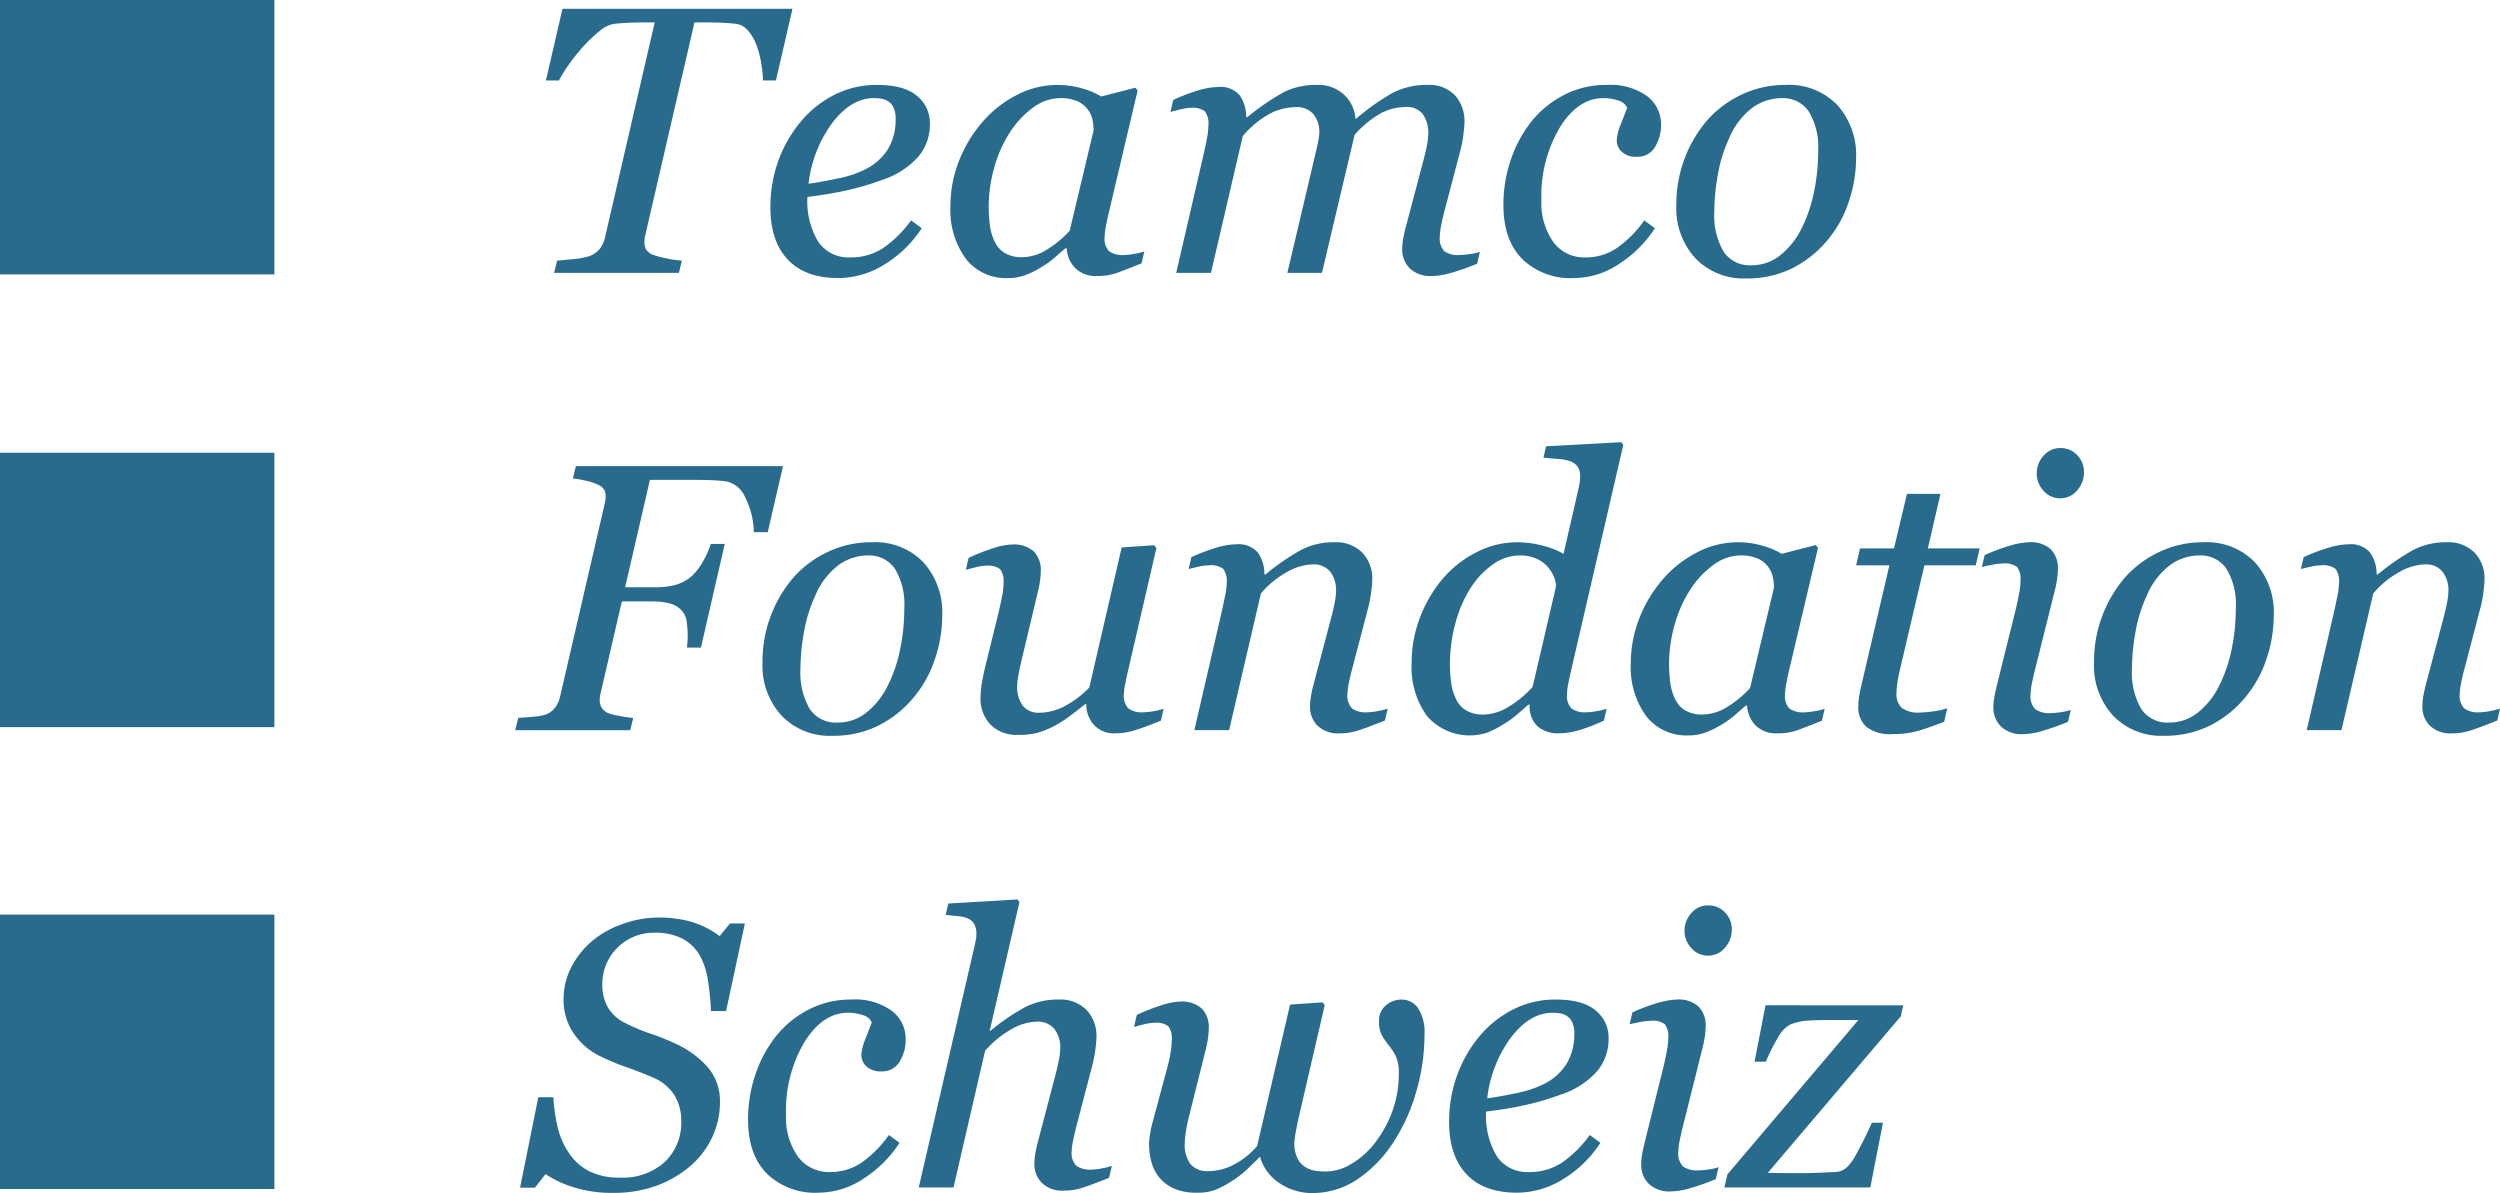 <?xml version="1.0" encoding="UTF-8"?> <svg xmlns="http://www.w3.org/2000/svg" width="359.127" height="171.387" viewBox="0 0 359.127 171.387"><g id="Gruppe_61" data-name="Gruppe 61" transform="translate(-98 -98)"><path id="logo" d="M204.634,148.536a29.577,29.577,0,0,1-1.2,8.321,26.244,26.244,0,0,1-3.287,7.25,18.5,18.5,0,0,1-5.266,5.378,11.552,11.552,0,0,1-6.388,1.9,8.293,8.293,0,0,1-4.638-1.393A6.718,6.718,0,0,1,181,166.168q-.962.936-1.778,1.739a13.877,13.877,0,0,1-2.126,1.66,15.267,15.267,0,0,1-2.391,1.309,7.186,7.186,0,0,1-2.768.455,7.839,7.839,0,0,1-3.355-.628,5.834,5.834,0,0,1-2.124-1.647,5.971,5.971,0,0,1-1.069-2.181,9.94,9.94,0,0,1-.322-2.555,8.577,8.577,0,0,1,.12-1.283c.081-.519.164-.964.254-1.338l2.273-8.457a20.056,20.056,0,0,0,.466-2.194,11.441,11.441,0,0,0,.147-1.631,2.905,2.905,0,0,0-.493-1.995,2.94,2.94,0,0,0-2.019-.495,6.546,6.546,0,0,0-1.5.223c-.6.151-1.077.272-1.417.366l.4-1.723a30.833,30.833,0,0,1,3.666-1.428,9.213,9.213,0,0,1,2.547-.486,4.262,4.262,0,0,1,3.134,1.005,3.854,3.854,0,0,1,1,2.849,10.681,10.681,0,0,1-.107,1.312,13.432,13.432,0,0,1-.32,1.66l-2.47,9.874q-.237.989-.4,2.034a11.223,11.223,0,0,0-.16,1.553,4.884,4.884,0,0,0,.8,3.037,3.23,3.23,0,0,0,2.7,1.029,7.89,7.89,0,0,0,3.53-.924,10.9,10.9,0,0,0,3.37-2.691l4.732-20.308,4.655-.322.322.4-3.775,16.3c-.125.534-.254,1.191-.388,1.966a12.36,12.36,0,0,0-.2,1.458,4.885,4.885,0,0,0,.469,2.328A3.1,3.1,0,0,0,187.6,167.7a3.851,3.851,0,0,0,1.445.495,11.828,11.828,0,0,0,1.443.092,7.225,7.225,0,0,0,3.729-1.15,11.947,11.947,0,0,0,3.328-3,17.012,17.012,0,0,0,2.485-4.561,15.668,15.668,0,0,0,.909-5.393,5.6,5.6,0,0,0-.44-2.474,8.021,8.021,0,0,0-.977-1.511,12.979,12.979,0,0,1-.977-1.406,4.062,4.062,0,0,1-.44-2.074,2.792,2.792,0,0,1,1.016-2.328,3.394,3.394,0,0,1,2.139-.8,2.862,2.862,0,0,1,2.472,1.272A6.363,6.363,0,0,1,204.634,148.536ZM88.127,171.358a18.439,18.439,0,0,1-5.761-.815,15.3,15.3,0,0,1-4-1.885l-1.524,1.953H74.708l2.619-12.992h2.166a24.307,24.307,0,0,0,.626,4.358,10.93,10.93,0,0,0,1.616,3.661,7.656,7.656,0,0,0,2.908,2.606,9.6,9.6,0,0,0,4.432.922,9.054,9.054,0,0,0,6.379-2.205,7.777,7.777,0,0,0,2.4-6.026,6.7,6.7,0,0,0-1.014-3.663,6.565,6.565,0,0,0-3.044-2.485q-1.922-.828-3.8-1.485a34,34,0,0,1-3.7-1.535,9.623,9.623,0,0,1-3.872-3.3,8.426,8.426,0,0,1-1.467-4.853,10.019,10.019,0,0,1,1.136-4.73,12.385,12.385,0,0,1,3.007-3.742,14.05,14.05,0,0,1,4.4-2.433,15.322,15.322,0,0,1,5.12-.909,17.569,17.569,0,0,1,4.5.561,12.947,12.947,0,0,1,4.263,2.113l1.469-1.818H107l-2.7,12.589h-2.166a37.656,37.656,0,0,0-.414-4.25,10.821,10.821,0,0,0-1.134-3.635,6.358,6.358,0,0,0-2.455-2.472,8.443,8.443,0,0,0-4.189-.9,7.364,7.364,0,0,0-7.419,7.351,6.653,6.653,0,0,0,.788,3.355,5.735,5.735,0,0,0,2.442,2.231,26.548,26.548,0,0,0,3.7,1.563,32.237,32.237,0,0,1,3.455,1.377,13.885,13.885,0,0,1,4.791,3.475,7.426,7.426,0,0,1,1.721,4.971,11.646,11.646,0,0,1-1.231,5.293,12.192,12.192,0,0,1-3.287,4.117,15.9,15.9,0,0,1-4.853,2.7,17.879,17.879,0,0,1-5.919.935Zm29.435-.026a9.952,9.952,0,0,1-7.39-2.728q-2.713-2.73-2.713-7.761a20.006,20.006,0,0,1,1.027-6.407,18.369,18.369,0,0,1,2.875-5.446,14.4,14.4,0,0,1,4.664-3.891,13.033,13.033,0,0,1,6.267-1.513,9.031,9.031,0,0,1,5.814,1.618,5.032,5.032,0,0,1,1.993,4.075,5.961,5.961,0,0,1-.869,3.234,2.866,2.866,0,0,1-2.606,1.39,2.95,2.95,0,0,1-2.166-.718,2.211,2.211,0,0,1-.72-1.6,6.949,6.949,0,0,1,.576-2.332c.385-.985.692-1.782.92-2.385a1.95,1.95,0,0,0-1.309-1.053,6.759,6.759,0,0,0-2.111-.333q-3.636,0-6.269,4.237a19.318,19.318,0,0,0-2.632,10.384,9.723,9.723,0,0,0,1.7,6.028,5.475,5.475,0,0,0,4.592,2.231,7.938,7.938,0,0,0,4.618-1.391,16.345,16.345,0,0,0,3.869-3.928l1.526,1.123a17.05,17.05,0,0,1-5.012,5.039,11.735,11.735,0,0,1-6.642,2.124Zm113.513-22.178a7.166,7.166,0,0,1-1.778,4.874,12.049,12.049,0,0,1-5.172,3.239,39.343,39.343,0,0,1-5.026,1.474q-2.539.562-5.615.937a11.2,11.2,0,0,0,1.563,6.455,5.247,5.247,0,0,0,4.585,2.231,8.431,8.431,0,0,0,4.719-1.336,16.455,16.455,0,0,0,4.023-3.983l1.524,1.123a16.79,16.79,0,0,1-5.347,5.212,12.633,12.633,0,0,1-6.655,1.951q-4.733,0-7.231-2.65t-2.5-7.517a19.647,19.647,0,0,1,1.055-6.436,18.682,18.682,0,0,1,3.088-5.6,15.235,15.235,0,0,1,4.853-4.014,13.311,13.311,0,0,1,6.348-1.526q3.85,0,5.707,1.566a5,5,0,0,1,1.859,4Zm15.8,18.517-.4,1.71a35.6,35.6,0,0,1-3.928,1.377,10.123,10.123,0,0,1-2.514.388,4.254,4.254,0,0,1-3.208-1.112,3.8,3.8,0,0,1-1.069-2.742,8.038,8.038,0,0,1,.107-1.285q.105-.667.348-1.686l2.823-11.371q.214-.936.414-2.008a10.167,10.167,0,0,0,.2-1.82,2.889,2.889,0,0,0-.495-1.993,2.926,2.926,0,0,0-2.015-.495,8.676,8.676,0,0,0-1.559.186c-.65.125-1.143.232-1.483.322l.4-1.712a26.363,26.363,0,0,1,3.742-1.388,10.483,10.483,0,0,1,2.617-.455,4.21,4.21,0,0,1,3.18,1.045,3.914,3.914,0,0,1,.99,2.809,10.682,10.682,0,0,1-.107,1.312,13.813,13.813,0,0,1-.32,1.658l-2.842,11.374c-.177.7-.331,1.377-.464,2.047a8.916,8.916,0,0,0-.2,1.645,2.618,2.618,0,0,0,.679,2.089,3.449,3.449,0,0,0,2.2.561,11.075,11.075,0,0,0,1.452-.134,7.279,7.279,0,0,0,1.452-.32Zm-87.155-.188-.4,1.712q-2.408.962-3.747,1.4a8.528,8.528,0,0,1-2.7.442,4.267,4.267,0,0,1-3.21-1.11,3.8,3.8,0,0,1-1.071-2.744,8.948,8.948,0,0,1,.107-1.3c.072-.471.188-1.029.348-1.671l2.617-9.983q.3-1.15.469-2.087a8.615,8.615,0,0,0,.173-1.5,4.364,4.364,0,0,0-.85-2.838,3.063,3.063,0,0,0-2.52-1.042,7.635,7.635,0,0,0-3.672,1.1,14.62,14.62,0,0,0-3.753,3.079l-4.539,19.64h-4.993l7.958-34.425c.088-.409.164-.758.226-1.042a4.2,4.2,0,0,0,.094-.911,2.842,2.842,0,0,0-.322-1.485,2.033,2.033,0,0,0-.911-.788,4.3,4.3,0,0,0-1.4-.322q-.887-.079-1.772-.186l.374-1.631,9.946-.587.269.4-4.272,18.475h.107a31.09,31.09,0,0,1,4.9-3.357,10.314,10.314,0,0,1,4.9-1.139,5.3,5.3,0,0,1,3.994,1.485,5.361,5.361,0,0,1,1.437,3.893,16.9,16.9,0,0,1-.147,1.715,17.884,17.884,0,0,1-.466,2.435l-2.249,8.588c-.142.572-.3,1.228-.455,1.969a8.785,8.785,0,0,0-.241,1.726,2.594,2.594,0,0,0,.668,2.074,3.475,3.475,0,0,0,2.194.547,8.712,8.712,0,0,0,1.458-.173A9.343,9.343,0,0,0,159.722,167.482ZM0,131.386H39.416V170.8H0Zm273.4,13.029-.348,1.577-19.1,22.48q.962.026,2.087.039t2.464.013q1.041,0,2.194-.039t2.917-.12a2.535,2.535,0,0,0,1.754-.749,6.636,6.636,0,0,0,1.137-1.55q.4-.693,1.152-2.179t1.231-2.606h1.6l-1.818,9.3H247.711l.427-1.87,18.821-22.187h-3.51q-2.329,0-3.67.081a8.272,8.272,0,0,0-2.518.534,4.143,4.143,0,0,0-1.822,1.844,25.184,25.184,0,0,0-1.767,3.528H252.04l1.579-8.1ZM226.157,148.5a3.768,3.768,0,0,0-.3-1.64,2.158,2.158,0,0,0-.749-.893,2.514,2.514,0,0,0-1.014-.4,7.523,7.523,0,0,0-1.1-.079q-3.206,0-5.921,3.521a18.109,18.109,0,0,0-3.434,8.774q1.869-.266,4.222-.76a15.483,15.483,0,0,0,3.9-1.294,8,8,0,0,0,3.3-2.947,8.145,8.145,0,0,0,1.084-4.281Zm22.618-15.015a3.927,3.927,0,0,1-.99,2.661,3.132,3.132,0,0,1-2.459,1.134,3.077,3.077,0,0,1-2.352-1.082,3.566,3.566,0,0,1-.99-2.472,3.711,3.711,0,0,1,.99-2.566,3.064,3.064,0,0,1,2.352-1.1,3.247,3.247,0,0,1,2.485,1.029A3.4,3.4,0,0,1,248.775,133.482Zm77.853-45.074a19.615,19.615,0,0,1-1.069,6.315,16.716,16.716,0,0,1-3.1,5.538,15.767,15.767,0,0,1-4.96,3.946,14.555,14.555,0,0,1-6.723,1.487,9.569,9.569,0,0,1-7.2-2.864,10.617,10.617,0,0,1-2.766-7.706,18.5,18.5,0,0,1,4.331-12.039,15.185,15.185,0,0,1,4.958-3.76,14.479,14.479,0,0,1,6.4-1.432,9.639,9.639,0,0,1,7.443,2.9,10.76,10.76,0,0,1,2.687,7.612Zm-191.274,0a19.616,19.616,0,0,1-1.069,6.315,16.717,16.717,0,0,1-3.1,5.538,15.768,15.768,0,0,1-4.96,3.946,14.555,14.555,0,0,1-6.723,1.487,9.569,9.569,0,0,1-7.2-2.864,10.617,10.617,0,0,1-2.766-7.706,18.5,18.5,0,0,1,4.331-12.039,15.185,15.185,0,0,1,4.958-3.76,14.48,14.48,0,0,1,6.4-1.432,9.639,9.639,0,0,1,7.443,2.9,10.76,10.76,0,0,1,2.687,7.612Zm84.381,12.817h-.188q-.585.509-1.522,1.325a13.927,13.927,0,0,1-1.949,1.43,14.8,14.8,0,0,1-2.363,1.233,8.12,8.12,0,0,1-8.731-2.369,11.977,11.977,0,0,1-2.2-7.612,18.115,18.115,0,0,1,1.191-6.5,18.993,18.993,0,0,1,3.247-5.566,15.808,15.808,0,0,1,4.828-3.812,12.665,12.665,0,0,1,5.895-1.458,14.3,14.3,0,0,1,3.663.482,11.9,11.9,0,0,1,3,1.178l2.087-9.09c.107-.482.182-.856.228-1.123a5.469,5.469,0,0,0,.066-.882,2.388,2.388,0,0,0-.388-1.469,2.226,2.226,0,0,0-1.082-.749,6.585,6.585,0,0,0-1.765-.322q-1.123-.079-2.03-.186l.372-1.631,10.826-.587.267.4L225.77,95.962q-.217.884-.442,2.019A9.638,9.638,0,0,0,225.1,99.7a2.654,2.654,0,0,0,.642,2.072,3.345,3.345,0,0,0,2.166.547,9.153,9.153,0,0,0,1.443-.16,8.559,8.559,0,0,0,1.443-.348l-.4,1.712a26.359,26.359,0,0,1-3.723,1.417,10.442,10.442,0,0,1-2.731.4,4.482,4.482,0,0,1-3.068-1,3.951,3.951,0,0,1-1.137-3.118Zm31.239.134h-.186q-.588.483-1.4,1.218a12.882,12.882,0,0,1-1.909,1.406,13.714,13.714,0,0,1-2.269,1.163,7.06,7.06,0,0,1-2.669.495,7.316,7.316,0,0,1-6.074-2.783,11.934,11.934,0,0,1-2.2-7.6,17.507,17.507,0,0,1,1.228-6.449,19.161,19.161,0,0,1,3.392-5.619,16.215,16.215,0,0,1,4.888-3.839,12.579,12.579,0,0,1,5.825-1.458,12.8,12.8,0,0,1,3.62.508,10.505,10.505,0,0,1,2.711,1.152l4.905-1.259.322.4-4.073,17.26q-.214.828-.44,2.021a10.5,10.5,0,0,0-.228,1.752,2.614,2.614,0,0,0,.642,2.061,3.421,3.421,0,0,0,2.17.534,9.151,9.151,0,0,0,1.445-.16,8.594,8.594,0,0,0,1.445-.348l-.4,1.712q-2.411.962-3.589,1.39a8.457,8.457,0,0,1-2.866.427,4.126,4.126,0,0,1-3.053-1.123,4.267,4.267,0,0,1-1.233-2.864Zm-94.933-.21h-.16q-1.228.989-2.352,1.818a16.022,16.022,0,0,1-2.22,1.39,12.548,12.548,0,0,1-2.326.922,10.75,10.75,0,0,1-2.726.28,5.248,5.248,0,0,1-3.985-1.482,5.4,5.4,0,0,1-1.417-3.889,13.22,13.22,0,0,1,.107-1.524q.108-.88.506-2.619l2.076-8.474q.266-1.176.44-2.085a9.246,9.246,0,0,0,.175-1.736,2.9,2.9,0,0,0-.495-1.993,2.938,2.938,0,0,0-2.015-.495,6.414,6.414,0,0,0-1.493.226q-.907.223-1.412.364l.4-1.723a31.423,31.423,0,0,1,3.674-1.428,9.247,9.247,0,0,1,2.553-.484,4.288,4.288,0,0,1,3.14,1,3.848,3.848,0,0,1,1,2.847,10.687,10.687,0,0,1-.107,1.312,13.368,13.368,0,0,1-.32,1.655L146.73,94.92q-.266,1.123-.44,2.1a9.159,9.159,0,0,0-.173,1.485,4.668,4.668,0,0,0,.773,2.834,2.862,2.862,0,0,0,2.457,1.042,7.855,7.855,0,0,0,3.512-.9,14.09,14.09,0,0,0,3.62-2.713l4.651-20.128,4.664-.32.322.4-3.974,17.214q-.266,1.1-.48,2.205a9.734,9.734,0,0,0-.215,1.564,2.621,2.621,0,0,0,.655,2.072,3.394,3.394,0,0,0,2.174.547,9.105,9.105,0,0,0,1.441-.16,8.58,8.58,0,0,0,1.441-.348l-.4,1.712q-2.217.907-3.7,1.362a9.368,9.368,0,0,1-2.739.455,3.97,3.97,0,0,1-3.221-1.257,4.432,4.432,0,0,1-1.055-2.941Zm141.431.83-.4,1.71a35.3,35.3,0,0,1-3.928,1.377,10.121,10.121,0,0,1-2.512.388,4.247,4.247,0,0,1-3.208-1.112,3.8,3.8,0,0,1-1.071-2.742,8.3,8.3,0,0,1,.107-1.285q.108-.667.348-1.686l2.825-11.371c.142-.624.278-1.294.414-2.008a10.137,10.137,0,0,0,.2-1.82,2.9,2.9,0,0,0-.493-1.993,2.934,2.934,0,0,0-2.015-.495,8.676,8.676,0,0,0-1.561.186q-.976.187-1.48.322l.4-1.712a26.246,26.246,0,0,1,3.74-1.388,10.5,10.5,0,0,1,2.619-.455,4.21,4.21,0,0,1,3.18,1.045,3.913,3.913,0,0,1,.988,2.809,10.7,10.7,0,0,1-.107,1.312,13.4,13.4,0,0,1-.32,1.658l-2.84,11.374c-.177.7-.333,1.377-.466,2.047a8.882,8.882,0,0,0-.2,1.645,2.611,2.611,0,0,0,.679,2.089,3.445,3.445,0,0,0,2.2.561,11.049,11.049,0,0,0,1.45-.134,7.344,7.344,0,0,0,1.454-.32Zm-25.631,3.475a5.557,5.557,0,0,1-3.714-1.029,3.719,3.719,0,0,1-1.178-2.954,8.169,8.169,0,0,1,.081-1.163c.055-.366.125-.78.215-1.244l4.167-17.855h-4.782l.563-2.433h4.881l1.864-7.833h4.809l-1.809,7.833h7.441l-.558,2.433h-7.38L272.99,95.936q-.243,1.015-.4,1.964a10.147,10.147,0,0,0-.16,1.618,2.8,2.8,0,0,0,.736,2.15,3.942,3.942,0,0,0,2.661.683,15.257,15.257,0,0,0,1.951-.175,9.209,9.209,0,0,0,1.951-.44l-.453,1.951q-1.872.723-3.528,1.244a13.119,13.119,0,0,1-3.9.521Zm-72.5-3.663-.4,1.712q-2.414.962-3.755,1.4a8.579,8.579,0,0,1-2.709.442,4.278,4.278,0,0,1-3.219-1.11,3.793,3.793,0,0,1-1.073-2.744,8.646,8.646,0,0,1,.107-1.3c.07-.471.188-1.029.348-1.671l2.641-9.983c.2-.766.355-1.463.471-2.087a8.616,8.616,0,0,0,.173-1.5,4.364,4.364,0,0,0-.85-2.838,3.06,3.06,0,0,0-2.52-1.042,7.9,7.9,0,0,0-3.633,1.071,13.51,13.51,0,0,0-3.791,3.105l-4.568,19.64h-4.993l4.007-17.341c.09-.427.219-1.049.388-1.859a10,10,0,0,0,.254-1.966,2.892,2.892,0,0,0-.508-2.008,2.959,2.959,0,0,0-2.041-.508,7.288,7.288,0,0,0-1.5.2q-.913.2-1.426.335l.4-1.71a27.626,27.626,0,0,1,3.709-1.391,10.5,10.5,0,0,1,2.768-.455,3.653,3.653,0,0,1,3.035,1.152,5.207,5.207,0,0,1,.968,3.184h.16a34.226,34.226,0,0,1,5.061-3.493,10.145,10.145,0,0,1,4.848-1.136,5.3,5.3,0,0,1,3.994,1.485,5.363,5.363,0,0,1,1.439,3.893c0,.322-.05.893-.147,1.715a17.564,17.564,0,0,1-.469,2.435l-2.249,8.588q-.24.857-.469,1.969a9.263,9.263,0,0,0-.228,1.726,2.587,2.587,0,0,0,.67,2.074,3.464,3.464,0,0,0,2.192.547,8.711,8.711,0,0,0,1.458-.173,9.346,9.346,0,0,0,1.458-.361Zm159.79,0-.4,1.712q-2.414.962-3.755,1.4a8.592,8.592,0,0,1-2.711.442,4.285,4.285,0,0,1-3.219-1.11,3.8,3.8,0,0,1-1.071-2.744,8.922,8.922,0,0,1,.105-1.3c.072-.471.188-1.029.35-1.671l2.641-9.983q.3-1.15.471-2.087a8.837,8.837,0,0,0,.173-1.5,4.364,4.364,0,0,0-.85-2.838,3.066,3.066,0,0,0-2.52-1.042,7.886,7.886,0,0,0-3.633,1.071,13.487,13.487,0,0,0-3.793,3.105l-4.566,19.64h-4.995l4.009-17.341c.09-.427.219-1.049.388-1.859A10.174,10.174,0,0,0,336,83.724a2.9,2.9,0,0,0-.508-2.008,2.959,2.959,0,0,0-2.041-.508,7.325,7.325,0,0,0-1.507.2q-.913.2-1.423.335l.4-1.71a27.611,27.611,0,0,1,3.707-1.391,10.513,10.513,0,0,1,2.768-.455,3.655,3.655,0,0,1,3.037,1.152,5.236,5.236,0,0,1,.968,3.184h.16a34.224,34.224,0,0,1,5.061-3.493,10.13,10.13,0,0,1,4.846-1.136,5.3,5.3,0,0,1,3.994,1.485,5.363,5.363,0,0,1,1.439,3.893,16.9,16.9,0,0,1-.147,1.715,17.555,17.555,0,0,1-.469,2.435l-2.247,8.588q-.243.857-.469,1.969a9.268,9.268,0,0,0-.228,1.726,2.594,2.594,0,0,0,.668,2.074,3.475,3.475,0,0,0,2.194.547,8.71,8.71,0,0,0,1.458-.173,9.242,9.242,0,0,0,1.456-.361ZM112.478,66.961l-2.192,9.488h-2a11.4,11.4,0,0,0-1.218-4.958,3.888,3.888,0,0,0-2.713-2.341q-.831-.105-1.938-.16t-2.555-.053h-6.5L89.8,84.361h4.373a11.388,11.388,0,0,0,2.842-.333,6.119,6.119,0,0,0,2.494-1.4,8.505,8.505,0,0,0,1.382-1.818,12.619,12.619,0,0,0,1.22-2.674h2l-3.42,14.888H98.684c.018-.212.042-.462.068-.747s.039-.6.039-.937a15.43,15.43,0,0,0-.107-1.71,3.558,3.558,0,0,0-.4-1.443,3.377,3.377,0,0,0-1.872-1.443,9.46,9.46,0,0,0-2.726-.348H89.327L86.255,99.678a3.547,3.547,0,0,0-.079.44,3.889,3.889,0,0,0-.026.442,2.126,2.126,0,0,0,.239,1.029,2.178,2.178,0,0,0,.83.788,7.573,7.573,0,0,0,1.684.453,17.665,17.665,0,0,0,2.058.3l-.427,1.763H74.012l.429-1.763c.552-.037,1.263-.094,2.137-.175a7.569,7.569,0,0,0,1.791-.307,3.083,3.083,0,0,0,1.417-1.055,4.541,4.541,0,0,0,.694-1.618l6.39-27.639c.035-.177.068-.353.094-.521A3.394,3.394,0,0,0,87,71.29a1.982,1.982,0,0,0-.2-.922,1.842,1.842,0,0,0-.843-.709,7.235,7.235,0,0,0-1.736-.587,16.114,16.114,0,0,0-1.925-.348l.427-1.763h29.75ZM0,65.036H39.416v39.416H0V65.036ZM129.9,87.392a9.849,9.849,0,0,0-1.351-5.7,4.476,4.476,0,0,0-3.889-1.9,7.21,7.21,0,0,0-4.182,1.364A10.679,10.679,0,0,0,117.1,85.6a20.594,20.594,0,0,0-1.605,5.179,30.245,30.245,0,0,0-.508,5.258,10.432,10.432,0,0,0,1.323,5.794,4.5,4.5,0,0,0,4,1.966,6.5,6.5,0,0,0,4.224-1.5,11.32,11.32,0,0,0,2.993-3.8,20.655,20.655,0,0,0,1.765-5.15A28.7,28.7,0,0,0,129.9,87.392Zm191.274,0a9.849,9.849,0,0,0-1.351-5.7,4.476,4.476,0,0,0-3.889-1.9,7.21,7.21,0,0,0-4.182,1.364,10.679,10.679,0,0,0-3.381,4.443,20.594,20.594,0,0,0-1.605,5.179,30.248,30.248,0,0,0-.508,5.258,10.412,10.412,0,0,0,1.325,5.794,4.491,4.491,0,0,0,3.994,1.966,6.5,6.5,0,0,0,4.224-1.5,11.321,11.321,0,0,0,2.993-3.8,20.655,20.655,0,0,0,1.765-5.15A28.7,28.7,0,0,0,321.176,87.392Zm-66.35-2.945a7.426,7.426,0,0,0-.186-1.686,3.547,3.547,0,0,0-.777-1.5,3.677,3.677,0,0,0-1.469-1.071,6,6,0,0,0-2.354-.4,6.558,6.558,0,0,0-3.8,1.285,13.037,13.037,0,0,0-3.315,3.451,17.963,17.963,0,0,0-2.275,4.925,20.616,20.616,0,0,0-.694,8.75,7.332,7.332,0,0,0,.72,2.3,3.68,3.68,0,0,0,1.467,1.579,4.748,4.748,0,0,0,2.426.563,6.863,6.863,0,0,0,3.136-.843,15.151,15.151,0,0,0,3.694-2.958Zm-31.287-.267a4.214,4.214,0,0,0-.4-1.511,5.358,5.358,0,0,0-.882-1.325,4.784,4.784,0,0,0-1.592-1.11,5.553,5.553,0,0,0-2.315-.442,6.655,6.655,0,0,0-3.893,1.285A12.247,12.247,0,0,0,211.23,84.5a17.815,17.815,0,0,0-2.142,4.964,21.789,21.789,0,0,0-.8,5.82,19.837,19.837,0,0,0,.186,2.891,7.7,7.7,0,0,0,.723,2.328,3.859,3.859,0,0,0,1.443,1.566,4.708,4.708,0,0,0,2.485.576,7.085,7.085,0,0,0,3.193-.882,15.418,15.418,0,0,0,3.837-3.079l3.385-14.505Zm75.83-16.39a3.925,3.925,0,0,1-.988,2.661,3.138,3.138,0,0,1-2.459,1.134,3.078,3.078,0,0,1-2.354-1.082,3.564,3.564,0,0,1-.988-2.472,3.708,3.708,0,0,1,.988-2.566,3.065,3.065,0,0,1,2.354-1.1,3.254,3.254,0,0,1,2.485,1.029,3.4,3.4,0,0,1,.961,2.393ZM266.629,22.714a19.557,19.557,0,0,1-1.069,6.315,16.64,16.64,0,0,1-3.1,5.538,15.759,15.759,0,0,1-4.958,3.946A14.562,14.562,0,0,1,250.779,40a9.566,9.566,0,0,1-7.2-2.864,10.618,10.618,0,0,1-2.768-7.706,18.5,18.5,0,0,1,4.331-12.039,15.184,15.184,0,0,1,4.958-3.76,14.486,14.486,0,0,1,6.4-1.432,9.644,9.644,0,0,1,7.445,2.9,10.768,10.768,0,0,1,2.685,7.612ZM226.07,39.946a9.951,9.951,0,0,1-7.39-2.728q-2.713-2.73-2.713-7.761a20.005,20.005,0,0,1,1.027-6.407,18.368,18.368,0,0,1,2.875-5.446,14.4,14.4,0,0,1,4.664-3.891A13.033,13.033,0,0,1,230.8,12.2a9.031,9.031,0,0,1,5.814,1.618,5.032,5.032,0,0,1,1.993,4.075,5.961,5.961,0,0,1-.869,3.234,2.866,2.866,0,0,1-2.606,1.391,2.947,2.947,0,0,1-2.166-.718,2.211,2.211,0,0,1-.72-1.6,6.948,6.948,0,0,1,.576-2.332c.385-.985.692-1.782.92-2.385a1.949,1.949,0,0,0-1.309-1.053,6.758,6.758,0,0,0-2.111-.333q-3.636,0-6.269,4.237a19.318,19.318,0,0,0-2.632,10.384,9.723,9.723,0,0,0,1.7,6.028,5.475,5.475,0,0,0,4.592,2.231,7.938,7.938,0,0,0,4.618-1.391A16.345,16.345,0,0,0,236.2,31.66l1.526,1.123a17.049,17.049,0,0,1-5.012,5.039A11.735,11.735,0,0,1,226.07,39.946Zm-72.83-4.281h-.188q-.585.483-1.4,1.218a12.854,12.854,0,0,1-1.907,1.406,13.8,13.8,0,0,1-2.269,1.163,7.072,7.072,0,0,1-2.672.495,7.314,7.314,0,0,1-6.072-2.783,11.934,11.934,0,0,1-2.2-7.6,17.508,17.508,0,0,1,1.228-6.449A19.214,19.214,0,0,1,141.15,17.5a16.215,16.215,0,0,1,4.888-3.839,12.57,12.57,0,0,1,5.823-1.458,12.773,12.773,0,0,1,3.62.508,10.438,10.438,0,0,1,2.711,1.152L163.1,12.6l.322.4-4.073,17.26q-.214.828-.44,2.021a10.264,10.264,0,0,0-.228,1.752,2.614,2.614,0,0,0,.642,2.061,3.418,3.418,0,0,0,2.168.534,9.2,9.2,0,0,0,1.447-.16,8.65,8.65,0,0,0,1.445-.348l-.4,1.712q-2.411.962-3.589,1.391a8.457,8.457,0,0,1-2.866.427,4.135,4.135,0,0,1-3.055-1.123,4.265,4.265,0,0,1-1.231-2.864Zm-19.662-17.9a7.166,7.166,0,0,1-1.778,4.874,12.036,12.036,0,0,1-5.172,3.239,39.349,39.349,0,0,1-5.026,1.474q-2.539.562-5.612.937a11.2,11.2,0,0,0,1.563,6.455,5.243,5.243,0,0,0,4.583,2.231,8.431,8.431,0,0,0,4.719-1.336,16.38,16.38,0,0,0,4.023-3.983l1.524,1.123a16.783,16.783,0,0,1-5.345,5.212,12.64,12.64,0,0,1-6.657,1.951q-4.73,0-7.231-2.65t-2.5-7.517a19.589,19.589,0,0,1,1.055-6.436,18.588,18.588,0,0,1,3.088-5.6,15.227,15.227,0,0,1,4.85-4.014,13.317,13.317,0,0,1,6.348-1.526q3.85,0,5.709,1.566a5.009,5.009,0,0,1,1.857,4Zm79.009,18.409-.4,1.71a35.5,35.5,0,0,1-3.944,1.377,10.183,10.183,0,0,1-2.52.388,4.278,4.278,0,0,1-3.219-1.11,3.793,3.793,0,0,1-1.073-2.744,8.653,8.653,0,0,1,.107-1.3c.07-.471.188-1.029.35-1.671l2.641-9.983q.3-1.15.469-2.087a8.653,8.653,0,0,0,.175-1.5,4.678,4.678,0,0,0-.773-2.838,2.843,2.843,0,0,0-2.446-1.042,7.832,7.832,0,0,0-3.495.843,14.406,14.406,0,0,0-3.867,3.147L189.9,39.2H184.93l4.213-17.875c.09-.392.175-.808.254-1.244a5.929,5.929,0,0,0,.12-.977,4.012,4.012,0,0,0-.863-2.731,3.187,3.187,0,0,0-2.536-.99,8.792,8.792,0,0,0-3.346.762,13.3,13.3,0,0,0-4.25,3.414L173.955,39.2h-4.993l4.009-17.341q.214-.936.414-2.006a10.14,10.14,0,0,0,.2-1.82,2.937,2.937,0,0,0-.508-2.047,2.907,2.907,0,0,0-1.986-.495,6.774,6.774,0,0,0-1.52.223c-.618.149-1.1.272-1.437.363l.4-1.723a27.48,27.48,0,0,1,3.707-1.4,10.349,10.349,0,0,1,2.768-.46,3.628,3.628,0,0,1,3.05,1.165,5.308,5.308,0,0,1,.955,3.171h.16a36.445,36.445,0,0,1,5.179-3.558A10.217,10.217,0,0,1,189.19,12.2a5.44,5.44,0,0,1,3.856,1.377,5.2,5.2,0,0,1,1.669,3.466h.107a33.536,33.536,0,0,1,5.072-3.613A10.534,10.534,0,0,1,205.07,12.2,5.085,5.085,0,0,1,209,13.684a5.52,5.52,0,0,1,1.371,3.893c0,.322-.05.893-.147,1.715a17.568,17.568,0,0,1-.469,2.435L207.5,30.315q-.243.857-.456,1.969a9.6,9.6,0,0,0-.215,1.726,2.659,2.659,0,0,0,.642,2.074,3.356,3.356,0,0,0,2.168.547,11.5,11.5,0,0,0,1.474-.134,7.383,7.383,0,0,0,1.472-.32ZM0,0H39.416V39.416H0ZM113.842,1.268l-2.38,10.29h-1.844a19.438,19.438,0,0,0-.254-2.378,13.261,13.261,0,0,0-.653-2.593,7.134,7.134,0,0,0-1.185-2.113,2.809,2.809,0,0,0-1.745-1.042c-.532-.07-1.211-.125-2.036-.16s-1.594-.053-2.306-.053H99.762L92.684,33.828a3.354,3.354,0,0,0-.079.464,4.86,4.86,0,0,0-.028.495,2.085,2.085,0,0,0,.241,1.055,2.033,2.033,0,0,0,.911.736,14.244,14.244,0,0,0,1.938.521,13.125,13.125,0,0,0,2.284.335L97.524,39.2H79.6l.427-1.763c.534-.037,1.309-.107,2.326-.215a10.978,10.978,0,0,0,2.218-.4,3.493,3.493,0,0,0,1.6-1.1,4.13,4.13,0,0,0,.749-1.655l7.13-30.847H92.636q-.8,0-2.008.039t-2.463.173A4.373,4.373,0,0,0,86.1,4.487,21.479,21.479,0,0,0,83.748,6.72a27.544,27.544,0,0,0-2.034,2.553,20.046,20.046,0,0,0-1.419,2.284H78.422L80.8,1.268h33.039ZM261.176,21.7a9.851,9.851,0,0,0-1.349-5.7,4.476,4.476,0,0,0-3.889-1.9,7.212,7.212,0,0,0-4.185,1.364,10.68,10.68,0,0,0-3.381,4.443,20.5,20.5,0,0,0-1.6,5.179,30.032,30.032,0,0,0-.508,5.258,10.414,10.414,0,0,0,1.323,5.794,4.5,4.5,0,0,0,4,1.966,6.507,6.507,0,0,0,4.224-1.5,11.346,11.346,0,0,0,2.993-3.8,20.653,20.653,0,0,0,1.763-5.15,28.551,28.551,0,0,0,.615-5.954ZM157.092,18.753a7.424,7.424,0,0,0-.188-1.686,3.567,3.567,0,0,0-.775-1.5,3.7,3.7,0,0,0-1.472-1.071,6,6,0,0,0-2.352-.4,6.56,6.56,0,0,0-3.8,1.285,13.1,13.1,0,0,0-3.315,3.451,18.025,18.025,0,0,0-2.273,4.925,20.688,20.688,0,0,0-.7,8.75,7.446,7.446,0,0,0,.72,2.3,3.706,3.706,0,0,0,1.467,1.579,4.756,4.756,0,0,0,2.428.563,6.863,6.863,0,0,0,3.136-.843,15.15,15.15,0,0,0,3.694-2.958ZM128.66,17.111a3.8,3.8,0,0,0-.293-1.64,2.19,2.19,0,0,0-.749-.893,2.522,2.522,0,0,0-1.016-.4,7.515,7.515,0,0,0-1.095-.079q-3.209,0-5.921,3.521a18.132,18.132,0,0,0-3.436,8.774q1.872-.266,4.224-.76a15.464,15.464,0,0,0,3.9-1.294,8.024,8.024,0,0,0,3.3-2.947,8.165,8.165,0,0,0,1.082-4.281Z" transform="translate(98 98)" fill="#296b8d"></path></g></svg> 
